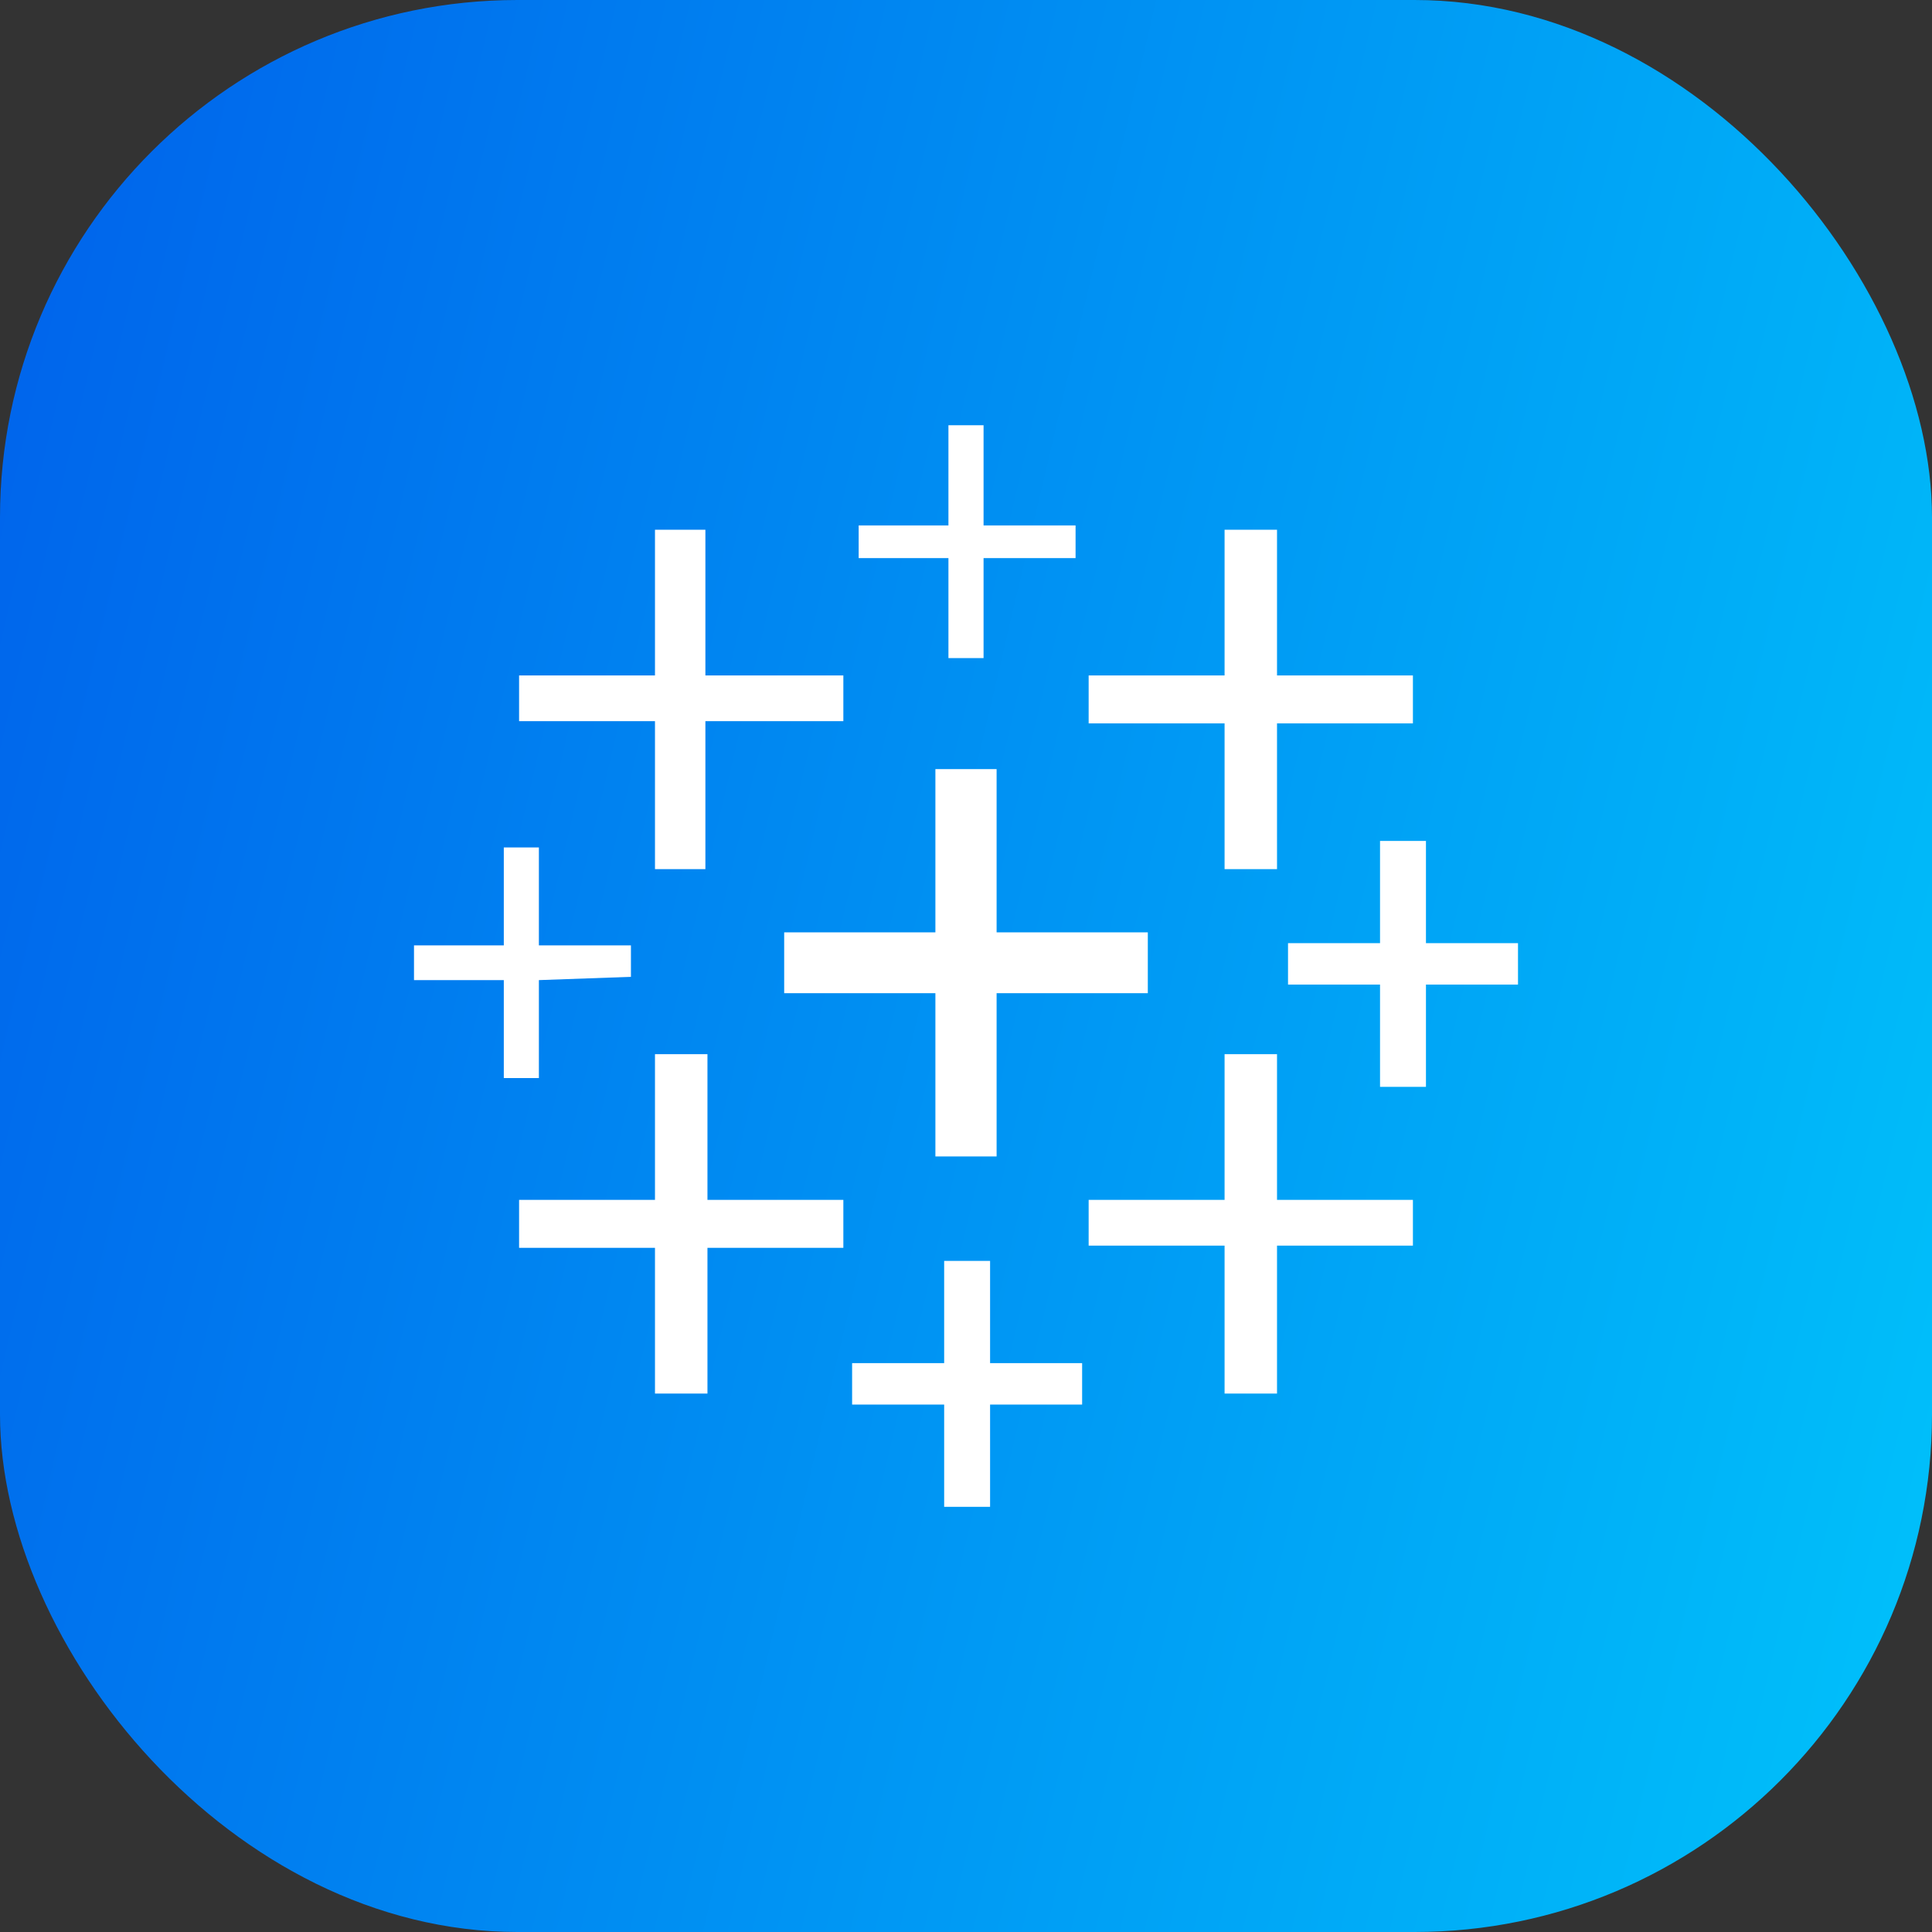 <svg width="56" height="56" viewBox="0 0 56 56" fill="none" xmlns="http://www.w3.org/2000/svg">
<rect x="0" y="0" width="56" height="56" fill="#333333" stroke="none"/>
<rect width="56" height="56" rx="15" fill="url(#paint0_linear_5072_10620)"/>
<path d="M27.491 15.23H24.889V16.177H27.491V19.075H28.509V16.177H31.176V15.23H28.509V12.326H27.491V15.23Z" fill="white"/>
<path d="M18.985 19.578H15.046V20.903H18.985V25.192H20.446V20.903H24.445V19.578H20.446V15.355H18.985V19.578Z" fill="white"/>
<path d="M35.495 19.578H31.555V20.968H35.495V25.192H37.015V20.968H40.954V19.578H37.015V15.355H35.495V19.578Z" fill="white"/>
<path d="M27.113 27.025H22.73V28.788H27.113V33.52H28.887V28.788H33.27V27.025H28.887V22.293H27.113V27.025Z" fill="white"/>
<path d="M40.001 27.338H37.334V28.539H40.001V31.503H41.332V28.539H44V27.338H41.332V24.375H40.001V27.338Z" fill="white"/>
<path d="M14.603 27.403H12V28.409H14.603V31.248H15.62V28.409L18.288 28.314V27.403H15.62V24.564H14.603V27.403Z" fill="white"/>
<path d="M18.985 34.779H15.046V36.169H18.985V40.393H20.506V36.169H24.445V34.779H20.506V30.556H18.985V34.779Z" fill="white"/>
<path d="M35.495 34.779H31.555V36.105H35.495V40.393H37.015V36.105H40.954V34.779H37.015V30.556H35.495V34.779Z" fill="white"/>
<path d="M27.367 39.511H24.699V40.712H27.367V43.676H28.698V40.712H31.366V39.511H28.698V36.548H27.367V39.511Z" fill="white"/>
<defs>
<linearGradient id="paint0_linear_5072_10620" x1="-3.062" y1="-3.074" x2="67.64" y2="13.512" gradientUnits="userSpaceOnUse">
<stop stop-color="#005CEA"/>
<stop offset="1" stop-color="#00C5FB"/>
</linearGradient>
</defs>
</svg>
